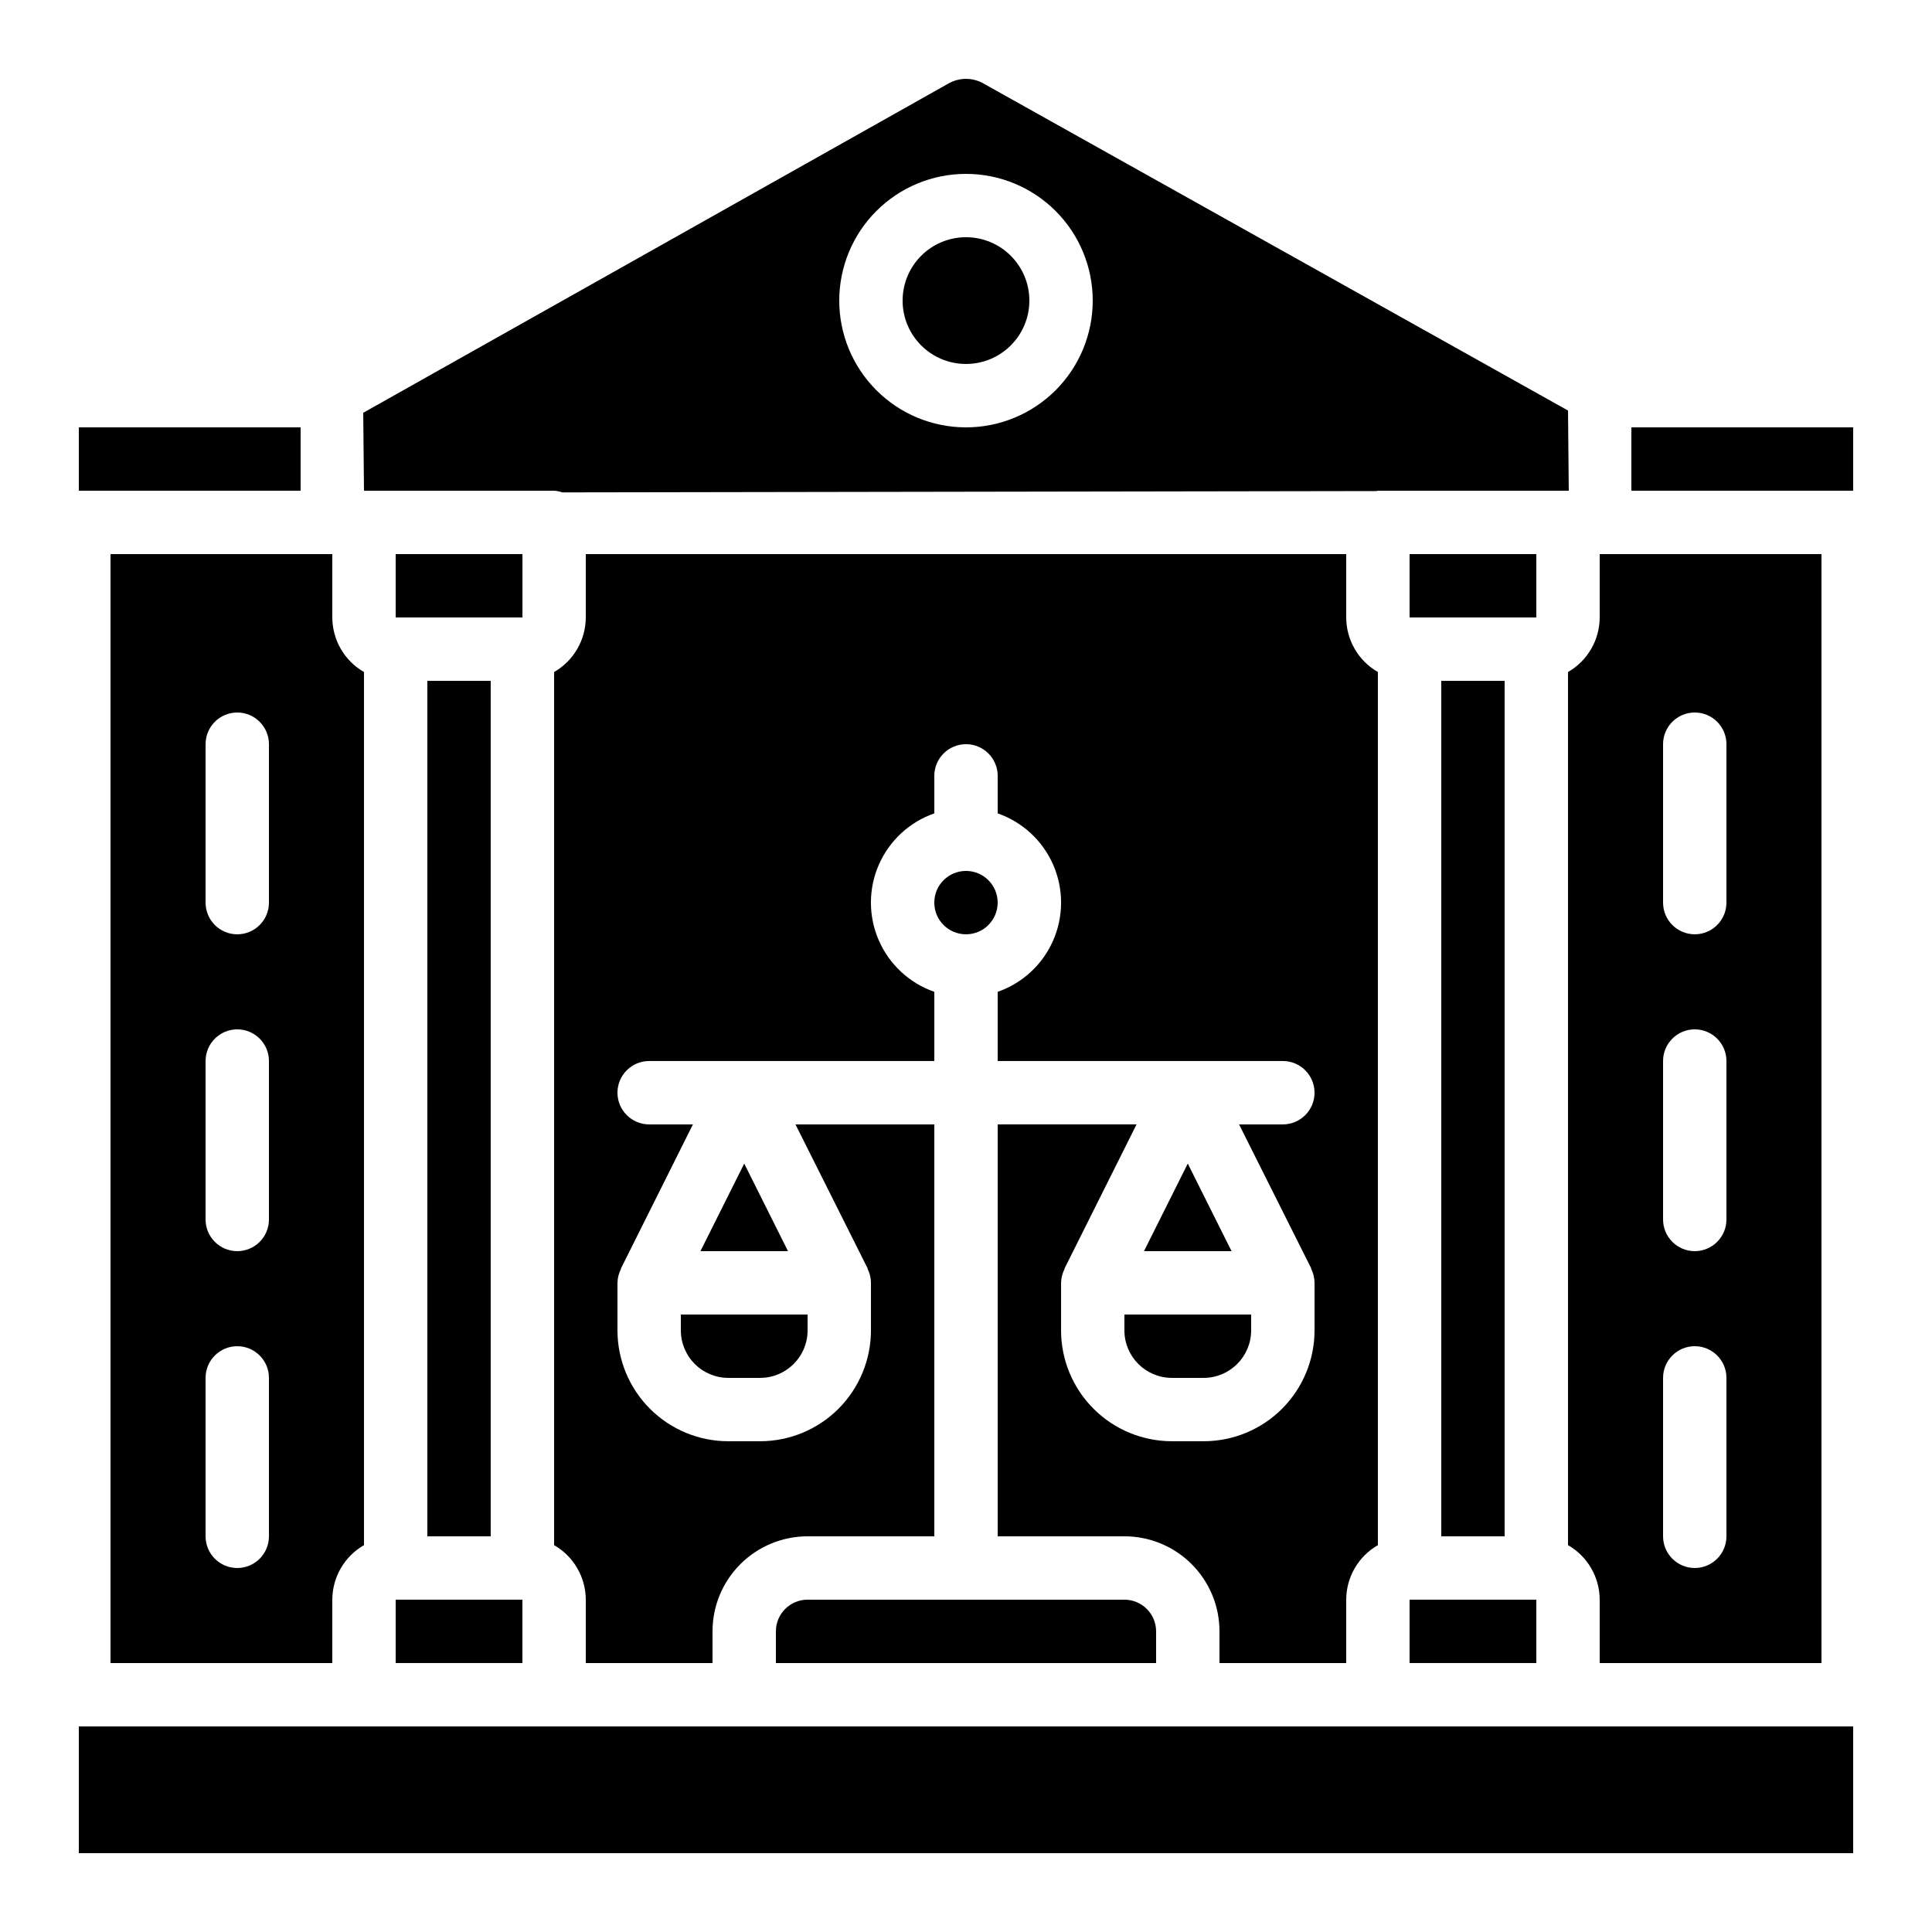 <?xml version="1.0" encoding="UTF-8"?>
<!-- Uploaded to: ICON Repo, www.svgrepo.com, Generator: ICON Repo Mixer Tools -->
<svg fill="#000000" width="800px" height="800px" version="1.1" viewBox="144 144 512 512" xmlns="http://www.w3.org/2000/svg">
 <g>
  <path d="m525.95 324.43h16.793v226.71h-16.793z"/>
  <path d="m576.33 257.25h58.777v16.793h-58.777z"/>
  <path d="m517.55 290.84h33.586v16.793h-33.586z"/>
  <path d="m173.29 290.84v293.89h58.777v-16.797c0.016-5.973 3.219-11.48 8.395-14.457v-231.38c-5.176-2.977-8.379-8.488-8.395-14.461v-16.793zm41.984 260.3c0 4.637-3.762 8.398-8.398 8.398-4.637 0-8.395-3.762-8.395-8.398v-41.984c0-4.637 3.758-8.395 8.395-8.395 4.637 0 8.398 3.758 8.398 8.395zm0-83.969c0 4.641-3.762 8.398-8.398 8.398-4.637 0-8.395-3.758-8.395-8.398v-41.984c0-4.637 3.758-8.395 8.395-8.395 4.637 0 8.398 3.758 8.398 8.395zm0-83.969c0 4.641-3.762 8.398-8.398 8.398-4.637 0-8.395-3.758-8.395-8.398v-41.98c0-4.641 3.758-8.398 8.395-8.398 4.637 0 8.398 3.758 8.398 8.398z"/>
  <path d="m626.71 584.73v-293.89h-58.777v16.793c-0.016 5.973-3.215 11.484-8.395 14.461v231.38c5.18 2.977 8.379 8.484 8.395 14.457v16.793zm-41.98-243.51c0-4.641 3.758-8.398 8.395-8.398s8.398 3.758 8.398 8.398v41.984-0.004c0 4.641-3.762 8.398-8.398 8.398s-8.395-3.758-8.395-8.398zm0 83.969v-0.004c0-4.637 3.758-8.395 8.395-8.395s8.398 3.758 8.398 8.395v41.984c0 4.641-3.762 8.398-8.398 8.398s-8.395-3.758-8.395-8.398zm0 83.969v-0.004c0-4.637 3.758-8.395 8.395-8.395s8.398 3.758 8.398 8.395v41.984c0 4.637-3.762 8.398-8.398 8.398s-8.395-3.762-8.395-8.398z"/>
  <path d="m164.89 601.52h470.22v33.586h-470.22z"/>
  <path d="m416.79 223.66c0 9.277-7.519 16.793-16.793 16.793-9.277 0-16.797-7.516-16.797-16.793 0-9.273 7.519-16.793 16.797-16.793 9.273 0 16.793 7.519 16.793 16.793"/>
  <path d="m248.86 290.84h33.594v16.793h-33.594z"/>
  <path d="m164.89 257.25h58.777v16.793h-58.777z"/>
  <path d="m324.43 496.56c0 6.957 5.641 12.594 12.598 12.594h8.398-0.004c6.957 0 12.598-5.637 12.598-12.594v-4.199h-33.59z"/>
  <path d="m248.86 567.93h33.586v16.793h-33.586z"/>
  <path d="m257.25 324.43h16.793v226.71h-16.793z"/>
  <path d="m441.98 496.56c0 6.957 5.637 12.594 12.594 12.594h8.398c6.953 0 12.594-5.637 12.594-12.594v-4.199h-33.586z"/>
  <path d="m500.76 584.73v-16.797c0.016-5.973 3.215-11.48 8.395-14.457v-231.38c-5.18-2.977-8.379-8.488-8.395-14.461v-16.793h-201.52v16.793c-0.02 5.973-3.219 11.484-8.398 14.461v231.38c5.18 2.977 8.379 8.484 8.398 14.457v16.793h33.586v-8.395c0-6.68 2.652-13.09 7.379-17.812 4.723-4.723 11.129-7.379 17.812-7.379h33.586v-109.16h-36.793l19.16 38.23h-0.074c0.594 1.16 0.906 2.445 0.914 3.75v12.598c0 7.793-3.098 15.27-8.609 20.781s-12.984 8.605-20.781 8.605h-8.398 0.004c-7.797 0-15.27-3.094-20.781-8.605-5.512-5.512-8.609-12.988-8.609-20.781v-12.598c0.023-1.297 0.352-2.57 0.957-3.719h-0.074l19.117-38.262h-11.602c-4.637 0-8.398-3.762-8.398-8.398 0-4.637 3.762-8.398 8.398-8.398h75.57v-18.336c-6.586-2.297-11.914-7.234-14.707-13.625-2.793-6.391-2.793-13.656 0-20.047 2.793-6.391 8.121-11.324 14.707-13.621v-9.941c0-4.637 3.758-8.395 8.398-8.395 4.637 0 8.395 3.758 8.395 8.395v9.941c6.586 2.297 11.918 7.231 14.707 13.621 2.793 6.391 2.793 13.656 0 20.047-2.789 6.391-8.121 11.328-14.707 13.625v18.336h75.57c4.641 0 8.398 3.762 8.398 8.398 0 4.637-3.758 8.398-8.398 8.398h-11.602l19.16 38.23h-0.074c0.594 1.16 0.906 2.445 0.914 3.75v12.598c0 7.793-3.098 15.27-8.609 20.781-5.508 5.512-12.984 8.605-20.777 8.605h-8.398c-7.793 0-15.27-3.094-20.781-8.605s-8.609-12.988-8.609-20.781v-12.598c0.027-1.297 0.355-2.57 0.957-3.719h-0.074l19.121-38.262h-36.797v109.16h33.59c6.68 0 13.086 2.656 17.812 7.379 4.723 4.723 7.375 11.133 7.375 17.812v8.398z"/>
  <path d="m559.74 274.05-0.199-21.254-155.02-86.73c-2.816-1.555-6.234-1.555-9.051 0l-155.21 87.328 0.199 20.656h50.383c0.742 0.043 1.473 0.191 2.176 0.438l215.73-0.352c0.145 0 0.262-0.082 0.41-0.082h50.383v-0.004c0.066 0.02 0.137 0.02 0.199 0zm-159.74-16.793c-8.91 0-17.453-3.539-23.75-9.84-6.301-6.297-9.84-14.84-9.84-23.75 0-8.906 3.539-17.449 9.84-23.75 6.297-6.297 14.84-9.836 23.75-9.836 8.906 0 17.449 3.539 23.75 9.836 6.297 6.301 9.836 14.844 9.836 23.75 0 8.91-3.539 17.453-9.836 23.75-6.301 6.301-14.844 9.84-23.75 9.84z"/>
  <path d="m517.55 567.93h33.594v16.793h-33.594z"/>
  <path d="m329.62 475.57h23.207l-11.602-23.211z"/>
  <path d="m447.17 475.57h23.207l-11.602-23.211z"/>
  <path d="m349.62 576.33v8.398h100.76v-8.398c0-2.227-0.883-4.363-2.457-5.938-1.578-1.574-3.711-2.461-5.938-2.461h-83.969c-4.641 0-8.398 3.762-8.398 8.398z"/>
  <path d="m408.39 383.2c0 4.641-3.758 8.398-8.395 8.398-4.641 0-8.398-3.758-8.398-8.398 0-4.637 3.758-8.395 8.398-8.395 4.637 0 8.395 3.758 8.395 8.395"/>
 </g>
</svg>